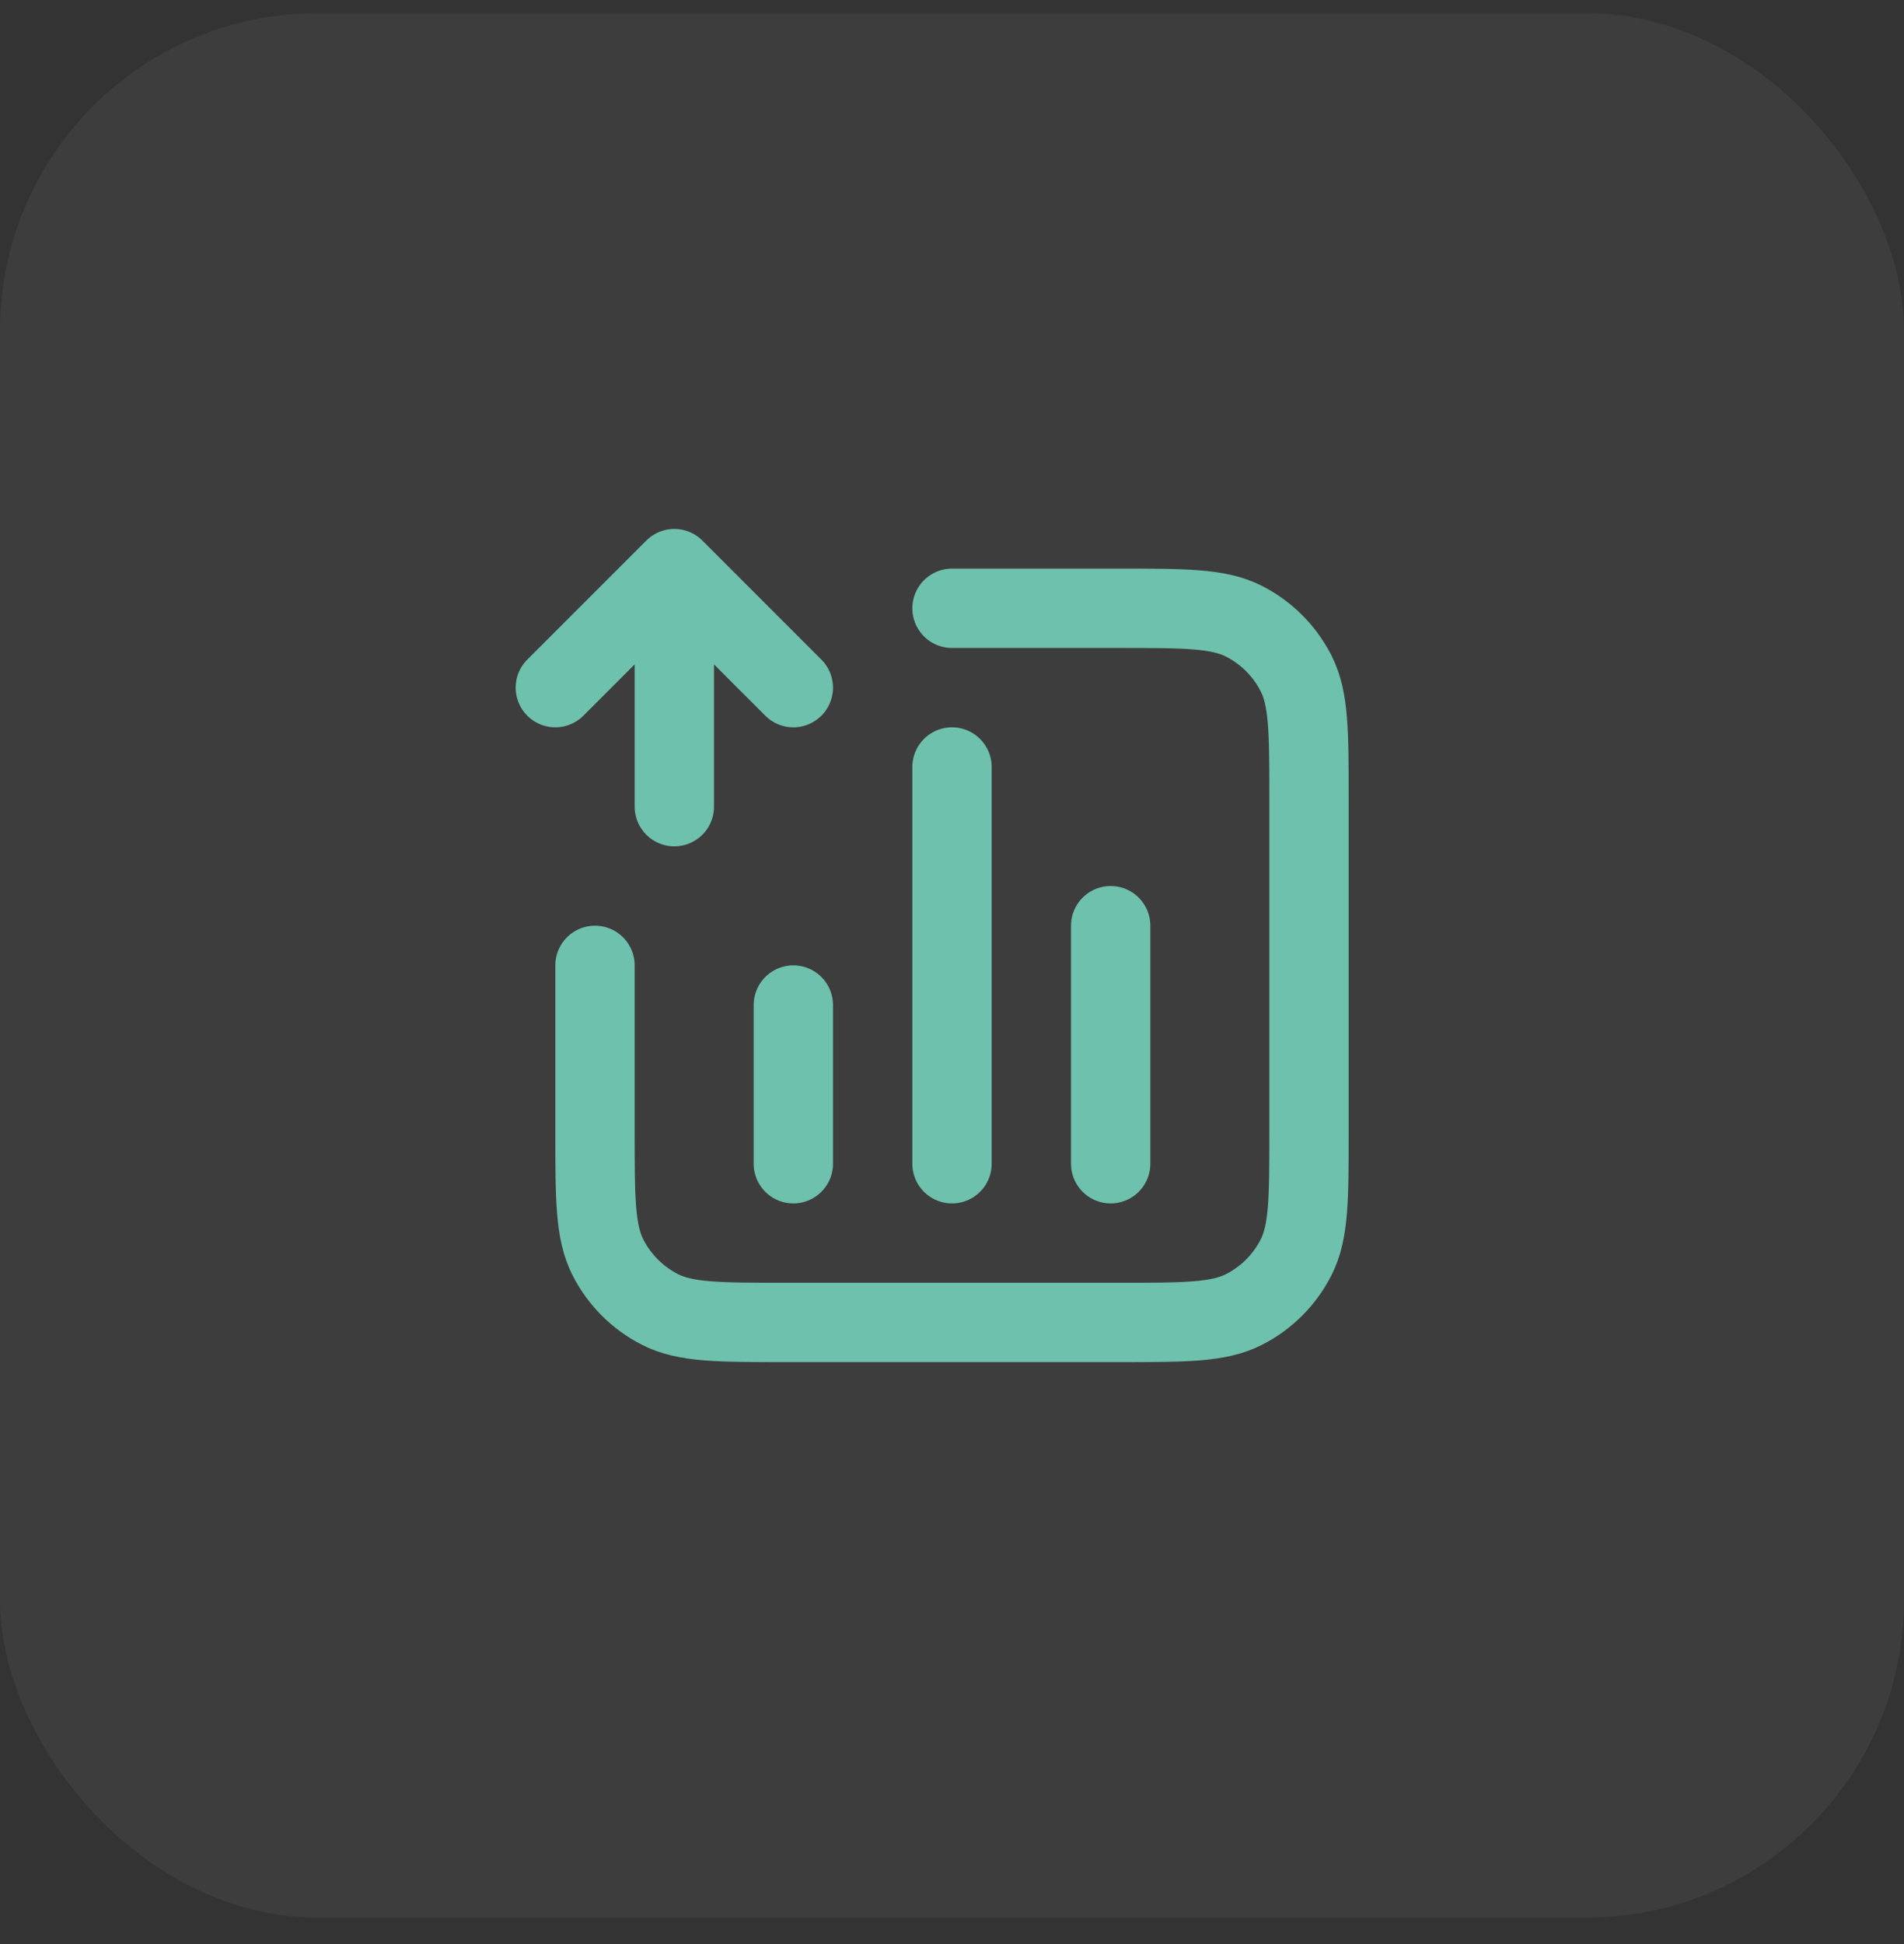 <svg xmlns="http://www.w3.org/2000/svg" width="48" height="49" viewBox="0 0 48 49" fill="none"><rect x="0" y="0" width="48" height="49" fill="#333333" stroke="none"/><rect y="0.332" width="48" height="48" rx="8" fill="white" fill-opacity="0.05"></rect><path d="M24 15.332H28.2C29.88 15.332 30.72 15.332 31.362 15.659C31.927 15.947 32.385 16.406 32.673 16.97C33 17.612 33 18.452 33 20.132V28.532C33 30.212 33 31.052 32.673 31.694C32.385 32.258 31.927 32.717 31.362 33.005C30.72 33.332 29.88 33.332 28.2 33.332H19.8C18.12 33.332 17.28 33.332 16.638 33.005C16.073 32.717 15.615 32.258 15.327 31.694C15 31.052 15 30.212 15 28.532V24.332M20 25.332V29.332M28 23.332V29.332M24 19.332V29.332M14 17.332L17 14.332M17 14.332L20 17.332M17 14.332L17 20.332" stroke="#6EC1AC" stroke-width="2" stroke-linecap="round" stroke-linejoin="round"></path></svg>